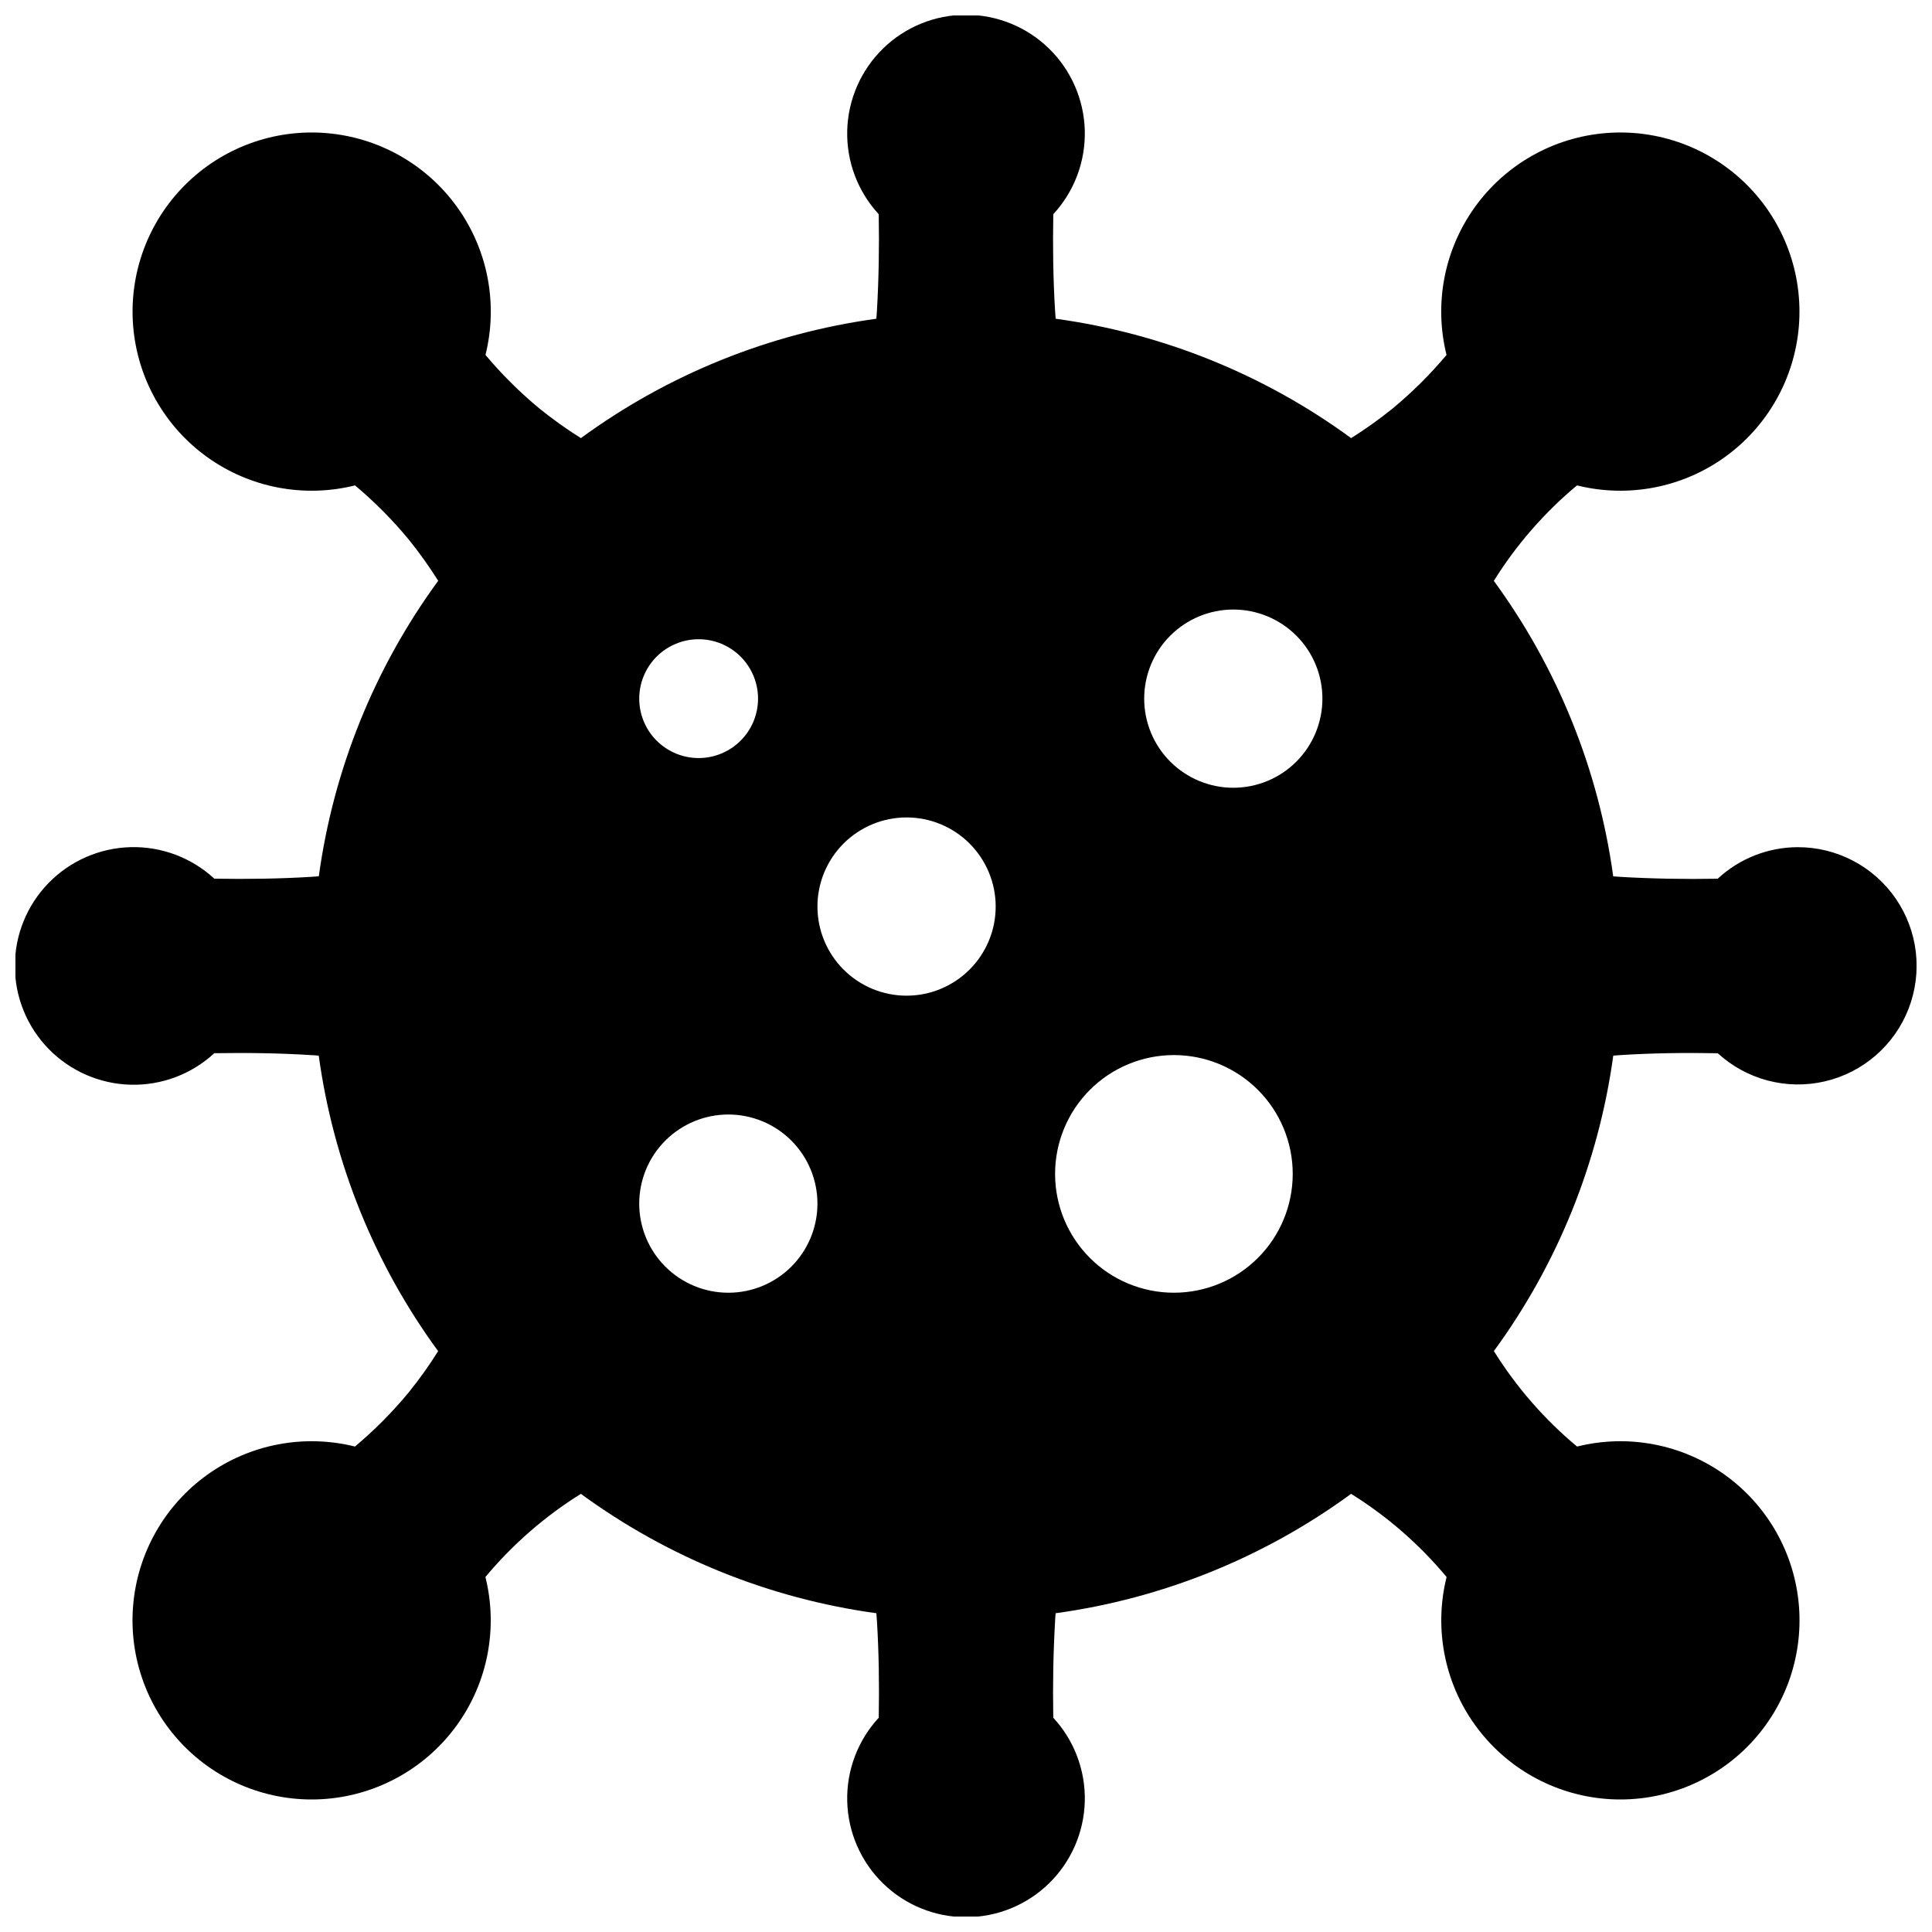 <?xml version="1.0" encoding="UTF-8"?>
<!-- Uploaded to: ICON Repo, www.svgrepo.com, Generator: ICON Repo Mixer Tools -->
<svg width="800px" height="800px" version="1.1" viewBox="144 144 512 512" xmlns="http://www.w3.org/2000/svg">
 <defs>
  <clipPath id="a">
   <path d="m148.09 148.09h503.81v503.81h-503.81z"/>
  </clipPath>
 </defs>
 <g clip-path="url(#a)">
  <path d="m620.41 368.51c-7.863 0.02-15.434 3.008-21.199 8.359-8.746 0.156-17.367 0-25.617-0.48-0.699-0.039-1.387-0.102-2.078-0.148h0.004c-3.887-28.324-14.758-55.234-31.641-78.305 5.953-9.555 13.395-18.098 22.043-25.301 13.52 3.371 27.84 0.633 39.16-7.492 11.324-8.125 18.5-20.816 19.637-34.703 1.133-13.891-3.894-27.574-13.746-37.426-9.855-9.855-23.539-14.883-37.43-13.746-13.887 1.133-26.578 8.312-34.703 19.633-8.121 11.32-10.863 25.641-7.492 39.16-4.316 5.144-9.09 9.887-14.262 14.172-3.512 2.844-7.195 5.469-11.023 7.871-23.07-16.883-49.98-27.754-78.301-31.637-0.047-0.723-0.117-1.41-0.156-2.148-0.504-8.188-0.629-16.793-0.473-25.543l-0.004-0.004c5.57-6.027 8.566-13.992 8.352-22.199-0.219-8.203-3.629-16-9.508-21.727-5.879-5.727-13.762-8.93-21.969-8.93-8.207 0-16.094 3.203-21.973 8.93-5.879 5.727-9.289 13.523-9.508 21.727-0.215 8.207 2.781 16.172 8.352 22.199 0.156 8.754 0 17.367-0.48 25.617-0.039 0.699-0.102 1.387-0.148 2.078-28.324 3.883-55.234 14.754-78.305 31.637-3.828-2.402-7.508-5.027-11.02-7.871-5.176-4.285-9.949-9.027-14.266-14.172 3.371-13.52 0.633-27.84-7.492-39.16-8.125-11.32-20.816-18.5-34.703-19.633-13.891-1.137-27.574 3.891-37.426 13.746-9.855 9.852-14.883 23.535-13.746 37.426 1.133 13.887 8.312 26.578 19.633 34.703 11.32 8.125 25.641 10.863 39.16 7.492 5.144 4.316 9.887 9.09 14.172 14.266 2.844 3.512 5.473 7.191 7.871 11.02-16.879 23.07-27.754 49.98-31.637 78.305-0.723 0.047-1.41 0.117-2.148 0.156-8.188 0.496-16.801 0.629-25.543 0.473h-0.004c-6.027-5.57-13.992-8.566-22.199-8.352-8.203 0.219-16 3.629-21.727 9.508-5.727 5.879-8.93 13.762-8.93 21.973 0 8.207 3.203 16.09 8.93 21.969 5.727 5.879 13.523 9.289 21.727 9.508 8.207 0.215 16.172-2.781 22.199-8.352 8.699-0.141 17.359-0.023 25.602 0.504 0.699 0 1.387 0.102 2.078 0.148v0.004c3.883 28.32 14.754 55.23 31.637 78.301-2.398 3.828-5.027 7.512-7.871 11.023-4.285 5.172-9.027 9.945-14.172 14.262-13.52-3.371-27.84-0.629-39.16 7.492-11.32 8.125-18.5 20.816-19.633 34.703-1.137 13.891 3.891 27.574 13.746 37.43 9.852 9.852 23.535 14.879 37.426 13.746 13.887-1.137 26.578-8.312 34.703-19.637 8.125-11.32 10.863-25.641 7.492-39.16 7.203-8.648 15.746-16.09 25.301-22.043 23.07 16.883 49.98 27.754 78.305 31.641 0.047 0.723 0.117 1.41 0.156 2.148 0.504 8.188 0.629 16.793 0.473 25.543-5.57 6.031-8.566 13.996-8.352 22.199 0.219 8.203 3.629 16 9.508 21.727s13.766 8.93 21.973 8.93c8.207 0 16.09-3.203 21.969-8.93 5.879-5.727 9.289-13.523 9.508-21.727 0.215-8.203-2.781-16.168-8.352-22.199-0.156-8.754 0-17.367 0.48-25.617 0-0.699 0.102-1.387 0.148-2.078l0.004 0.004c28.32-3.887 55.23-14.758 78.301-31.641 9.555 5.953 18.098 13.395 25.301 22.043-3.371 13.52-0.629 27.84 7.496 39.16 8.121 11.324 20.812 18.5 34.699 19.637 13.891 1.133 27.574-3.894 37.43-13.746 9.852-9.855 14.879-23.539 13.746-37.43-1.137-13.887-8.312-26.578-19.637-34.703-11.32-8.121-25.641-10.863-39.16-7.492-8.648-7.203-16.09-15.746-22.043-25.301 16.883-23.07 27.754-49.98 31.641-78.301 0.723-0.047 1.41-0.117 2.148-0.156 8.18-0.512 16.781-0.637 25.543-0.473v-0.004c7.656 7.023 18.285 9.812 28.398 7.453 10.117-2.359 18.414-9.562 22.172-19.25 3.754-9.684 2.488-20.598-3.391-29.16-5.879-8.566-15.609-13.672-25.996-13.648zm-149.57-62.977c6.262 0 12.27 2.488 16.699 6.918 4.43 4.426 6.914 10.434 6.914 16.695 0 6.266-2.484 12.273-6.914 16.699-4.43 4.43-10.438 6.918-16.699 6.918-6.266 0-12.27-2.488-16.699-6.918-4.43-4.426-6.918-10.434-6.918-16.699 0-6.262 2.488-12.27 6.918-16.695 4.43-4.43 10.434-6.918 16.699-6.918zm-125.95 23.613c0 4.176-1.66 8.184-4.613 11.133-2.949 2.953-6.957 4.613-11.133 4.613-4.172 0-8.18-1.66-11.133-4.613-2.949-2.949-4.609-6.957-4.609-11.133 0-4.172 1.66-8.18 4.609-11.133 2.953-2.949 6.961-4.609 11.133-4.609 4.176 0 8.184 1.66 11.133 4.609 2.953 2.953 4.613 6.961 4.613 11.133zm-7.871 157.44c-6.266 0-12.27-2.488-16.699-6.918-4.43-4.426-6.918-10.434-6.918-16.695 0-6.266 2.488-12.273 6.918-16.699 4.43-4.43 10.434-6.918 16.699-6.918 6.262 0 12.27 2.488 16.699 6.918 4.426 4.426 6.914 10.434 6.914 16.699 0 6.262-2.488 12.27-6.914 16.695-4.43 4.43-10.438 6.918-16.699 6.918zm23.617-102.34h-0.004c0-6.262 2.488-12.27 6.918-16.699 4.43-4.43 10.438-6.918 16.699-6.918 6.266 0 12.27 2.488 16.699 6.918 4.43 4.43 6.918 10.438 6.918 16.699 0 6.266-2.488 12.27-6.918 16.699s-10.434 6.918-16.699 6.918c-6.262 0-12.27-2.488-16.699-6.918-4.43-4.43-6.918-10.434-6.918-16.699zm62.977 70.848h-0.004c0-8.352 3.32-16.359 9.223-22.266 5.906-5.902 13.914-9.223 22.266-9.223 8.352 0 16.363 3.32 22.266 9.223 5.906 5.906 9.223 13.914 9.223 22.266 0 8.352-3.316 16.363-9.223 22.266-5.902 5.906-13.914 9.223-22.266 9.223-8.352 0-16.359-3.316-22.266-9.223-5.902-5.902-9.223-13.914-9.223-22.266z"/>
 </g>
</svg>